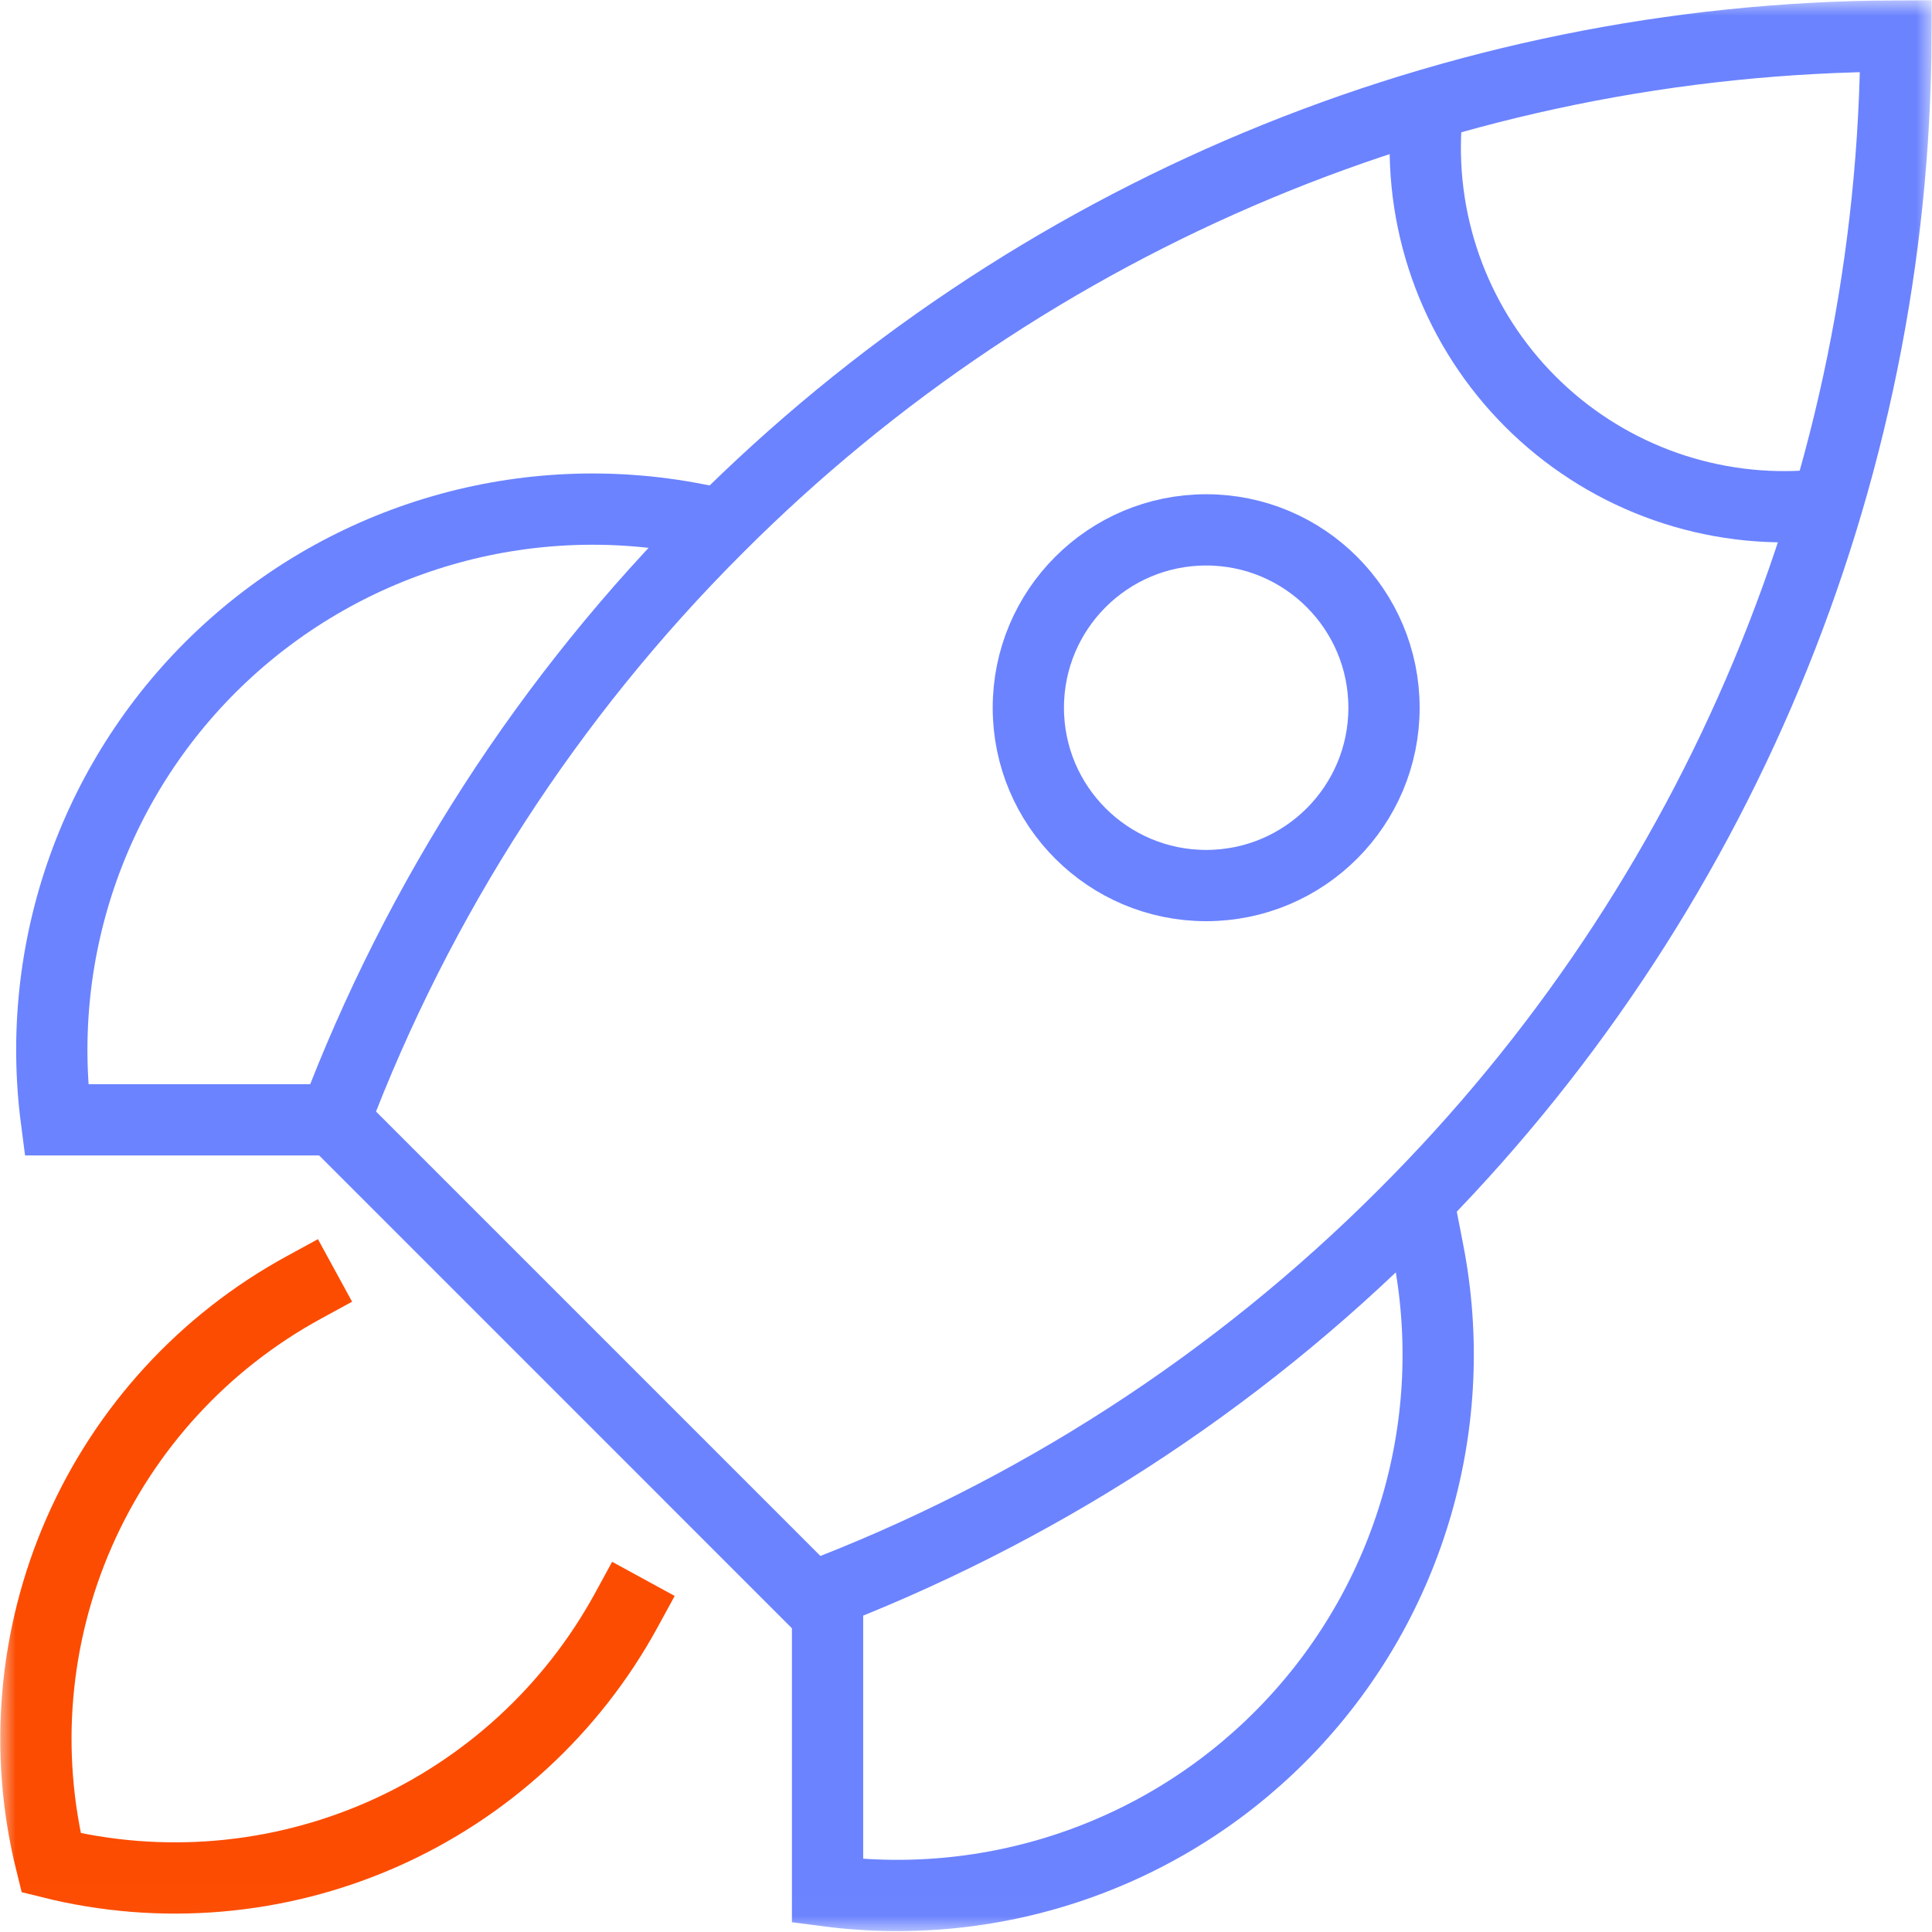 <?xml version="1.0" encoding="UTF-8"?> <svg xmlns="http://www.w3.org/2000/svg" width="61" height="61" viewBox="0 0 61 61" fill="none"><g clip-path="url(#clip0_56_1201)"><mask id="mask0_56_1201" style="mask-type:luminance" maskUnits="userSpaceOnUse" x="0" y="0" width="61" height="61"><path d="M61 0H0V60.984H61V0Z" fill="white"></path></mask><g mask="url(#mask0_56_1201)"><path d="M22.645 16.673C17.333 21.976 13.213 28.351 10.559 35.373L25.626 50.441C32.647 47.786 39.022 43.666 44.326 38.354C54.217 28.487 59.803 15.108 59.863 1.137C45.892 1.197 32.512 6.782 22.645 16.673Z" stroke="#6B83FF" stroke-width="2.25" stroke-linecap="square"></path><path d="M45.02 4C44.926 5.598 45.171 7.197 45.74 8.693C46.309 10.189 47.188 11.548 48.32 12.68C49.452 13.812 50.81 14.691 52.306 15.26C53.803 15.829 55.402 16.074 57 15.98" stroke="#6B83FF" stroke-width="2.25" stroke-linecap="square"></path><path d="M38.083 27.96C41.184 27.96 43.698 25.447 43.698 22.346C43.698 19.244 41.184 16.73 38.083 16.73C34.982 16.73 32.468 19.244 32.468 22.346C32.468 25.447 34.982 27.96 38.083 27.96Z" stroke="#6B83FF" stroke-width="2.25" stroke-linecap="square"></path><path d="M19.776 50.838C18.056 53.989 15.341 56.48 12.055 57.924C8.768 59.367 5.096 59.681 1.613 58.815C0.747 55.332 1.061 51.66 2.504 48.373C3.947 45.087 6.439 42.371 9.59 40.651" stroke="#FC4C01" stroke-width="2.25" stroke-linecap="square"></path><path d="M21.967 16.388C19.311 15.872 16.571 15.994 13.972 16.745C11.373 17.495 8.99 18.853 7.018 20.705C5.047 22.557 3.544 24.852 2.633 27.399C1.722 29.946 1.429 32.673 1.779 35.356H10.558" stroke="#6B83FF" stroke-width="2.25" stroke-linecap="square"></path><path d="M45.095 39.516C45.611 42.171 45.489 44.911 44.738 47.51C43.988 50.108 42.631 52.492 40.778 54.463C38.926 56.435 36.632 57.938 34.085 58.849C31.538 59.76 28.811 60.053 26.129 59.704V50.925" stroke="#6B83FF" stroke-width="2.25" stroke-linecap="square"></path></g></g><defs><clipPath id="clip0_56_1201"><rect width="61" height="60.984" fill="white"></rect></clipPath></defs></svg> 